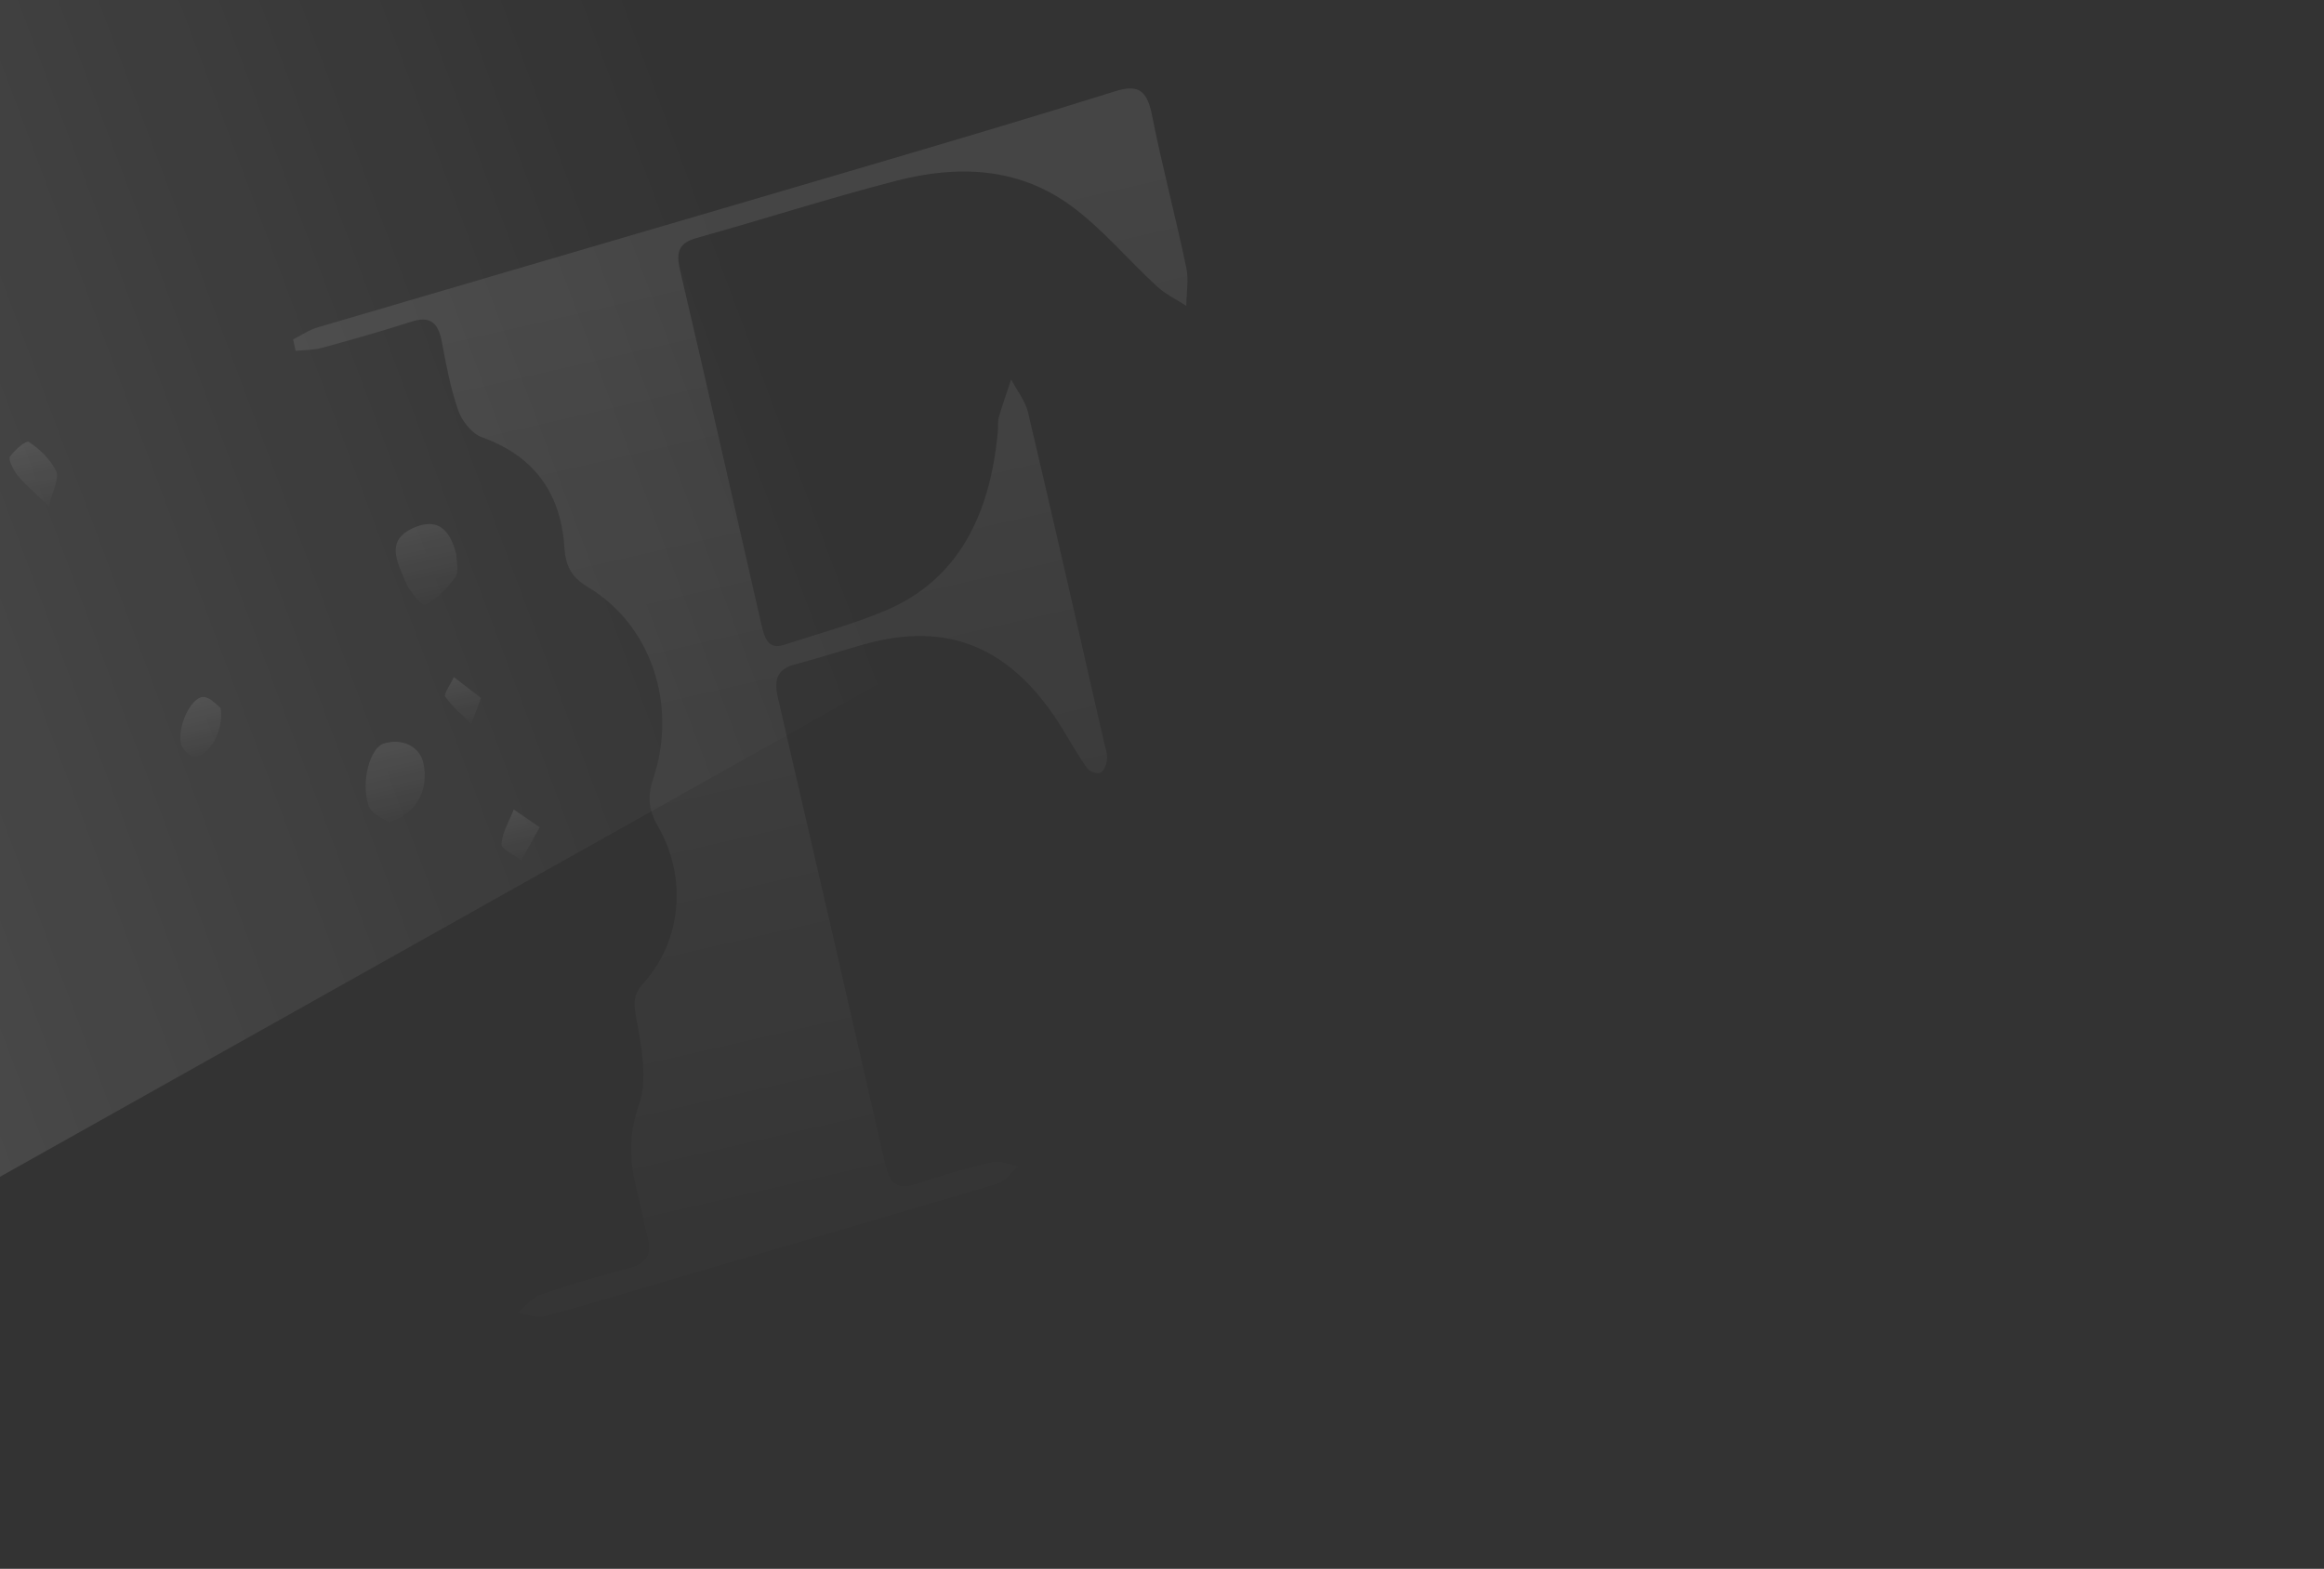 <svg width="197" height="133" viewBox="0 0 197 133" fill="none" xmlns="http://www.w3.org/2000/svg">
<rect x="0" y="0" width="197" height="133" fill="#333333" stroke="none"/>
<path d="M24.842 28.775C25.527 28.428 26.187 27.97 26.904 27.76C42.209 23.25 57.525 18.786 72.836 14.274C80.055 12.146 87.28 10.016 94.469 7.758C96.293 7.182 97.189 7.455 97.639 9.704C98.505 14.059 99.645 18.341 100.558 22.683C100.775 23.706 100.568 24.845 100.558 25.927C99.724 25.385 98.81 24.956 98.075 24.281C95.602 22.011 93.376 19.314 90.712 17.393C86.19 14.13 81.07 14.007 75.984 15.322C70.311 16.789 64.707 18.59 59.055 20.176C57.663 20.562 57.256 21.238 57.633 22.848C59.975 32.862 62.248 42.897 64.538 52.927C64.799 54.062 65.109 55.113 66.463 54.668C69.326 53.725 72.251 52.945 75.036 51.774C81.191 49.178 83.925 43.706 84.579 36.629C84.62 36.213 84.559 35.764 84.668 35.378C84.981 34.297 85.361 33.239 85.713 32.169C86.202 33.111 86.914 33.982 87.154 34.998C89.345 44.277 91.448 53.575 93.576 62.873C93.689 63.362 93.885 63.868 93.847 64.346C93.814 64.766 93.573 65.38 93.287 65.505C92.99 65.634 92.374 65.425 92.157 65.126C91.405 64.086 90.766 62.944 90.09 61.833C85.846 54.895 80.444 52.585 73.202 54.637C71.249 55.188 69.308 55.819 67.347 56.337C65.958 56.71 65.569 57.541 65.927 59.099C68.989 72.294 72.035 85.5 75.038 98.711C75.42 100.396 76.138 100.889 77.617 100.393C79.761 99.681 81.934 99.038 84.125 98.529C84.799 98.373 85.577 98.751 86.305 98.886C85.723 99.384 85.204 100.134 84.552 100.332C75.465 103.056 66.355 105.71 57.248 108.377C53.564 109.456 49.889 110.595 46.184 111.582C45.463 111.773 44.625 111.405 43.841 111.294C44.503 110.766 45.104 109.998 45.848 109.745C48.348 108.888 50.885 108.166 53.427 107.491C54.81 107.121 55.313 106.354 54.885 104.788C54.552 103.583 54.362 102.33 54.041 101.122C53.366 98.591 53.224 96.314 54.181 93.604C54.911 91.524 54.37 88.717 53.94 86.337C53.702 85.007 53.669 84.327 54.568 83.326C57.767 79.771 58.269 74.417 55.814 70.13C55.001 68.718 54.833 67.612 55.38 65.969C57.468 59.725 55.153 52.967 49.897 49.814C48.565 49.014 47.95 48.164 47.837 46.387C47.522 41.557 45.052 38.576 40.826 37.057C40.018 36.764 39.166 35.719 38.842 34.791C38.191 32.928 37.815 30.921 37.447 28.947C37.12 27.205 36.325 26.804 34.871 27.272C32.359 28.077 29.822 28.799 27.284 29.494C26.564 29.691 25.806 29.669 25.059 29.748C24.984 29.422 24.911 29.103 24.842 28.775Z" fill="url(#paint0_linear_247_181)" fill-opacity="0.09"/>
<path d="M38.68 47.015C38.676 47.454 38.933 48.437 38.608 48.901C37.932 49.879 37.025 50.764 36.042 51.268C35.782 51.4 34.69 50.112 34.357 49.283C33.72 47.694 32.599 45.83 35.06 44.747C36.883 43.955 38.072 44.589 38.68 47.015Z" fill="url(#paint1_linear_247_181)" fill-opacity="0.09"/>
<path d="M32.969 69.691C32.641 69.445 31.512 69.073 31.252 68.32C30.548 66.278 31.393 63.406 32.501 63.047C34.081 62.535 35.598 63.281 35.896 64.712C36.347 66.912 35.403 68.95 32.969 69.691Z" fill="url(#paint2_linear_247_181)" fill-opacity="0.09"/>
<path d="M18.699 60.008C19.019 61.934 17.765 64.021 16.546 64.141C16.165 64.176 15.499 63.591 15.371 63.141C14.957 61.745 16.17 59.078 17.241 59.092C17.835 59.099 18.43 59.83 18.699 60.008Z" fill="url(#paint3_linear_247_181)" fill-opacity="0.09"/>
<path d="M4.141 42.934C2.866 41.685 2.1 41.039 1.458 40.259C1.123 39.849 0.689 38.932 0.834 38.729C1.242 38.143 2.208 37.297 2.464 37.472C3.37 38.084 4.299 38.954 4.771 39.985C5.035 40.569 4.446 41.661 4.141 42.934Z" fill="url(#paint4_linear_247_181)" fill-opacity="0.09"/>
<path d="M45.748 70.133C45.077 71.346 44.631 72.145 44.19 72.936C43.596 72.476 42.486 71.972 42.514 71.554C42.579 70.553 43.169 69.6 43.549 68.626C44.151 69.041 44.757 69.449 45.748 70.133Z" fill="url(#paint5_linear_247_181)" fill-opacity="0.09"/>
<path d="M40.768 59.171C40.407 60.147 40.184 60.762 39.954 61.372C39.193 60.614 38.358 59.932 37.735 59.05C37.596 58.847 38.209 57.971 38.472 57.4C39.192 57.954 39.905 58.505 40.768 59.171Z" fill="url(#paint6_linear_247_181)" fill-opacity="0.09"/>
<path d="M143.968 -129.408L196.426 -10.462L-2.527 101.182C-33.833 118.749 -70.955 106.364 -85.441 73.518C-99.927 40.672 -86.292 -0.196 -54.986 -17.764L143.968 -129.408Z" fill="url(#paint7_linear_247_181)" fill-opacity="0.16"/>
<defs>
<linearGradient id="paint0_linear_247_181" x1="60.861" y1="17.598" x2="82.523" y2="111.961" gradientUnits="userSpaceOnUse">
<stop stop-color="white"/>
<stop offset="1" stop-color="white" stop-opacity="0"/>
</linearGradient>
<linearGradient id="paint1_linear_247_181" x1="35.552" y1="44.563" x2="37.142" y2="51.78" gradientUnits="userSpaceOnUse">
<stop stop-color="white"/>
<stop offset="1" stop-color="white" stop-opacity="0"/>
</linearGradient>
<linearGradient id="paint2_linear_247_181" x1="32.747" y1="62.973" x2="34.358" y2="70.111" gradientUnits="userSpaceOnUse">
<stop stop-color="white"/>
<stop offset="1" stop-color="white" stop-opacity="0"/>
</linearGradient>
<linearGradient id="paint3_linear_247_181" x1="16.504" y1="59.276" x2="17.675" y2="64.43" gradientUnits="userSpaceOnUse">
<stop stop-color="white"/>
<stop offset="1" stop-color="white" stop-opacity="0"/>
</linearGradient>
<linearGradient id="paint4_linear_247_181" x1="2.334" y1="37.449" x2="3.64" y2="43.803" gradientUnits="userSpaceOnUse">
<stop stop-color="white"/>
<stop offset="1" stop-color="white" stop-opacity="0"/>
</linearGradient>
<linearGradient id="paint5_linear_247_181" x1="43.611" y1="68.608" x2="44.673" y2="73.342" gradientUnits="userSpaceOnUse">
<stop stop-color="white"/>
<stop offset="1" stop-color="white" stop-opacity="0"/>
</linearGradient>
<linearGradient id="paint6_linear_247_181" x1="38.83" y1="57.295" x2="39.823" y2="61.944" gradientUnits="userSpaceOnUse">
<stop stop-color="white"/>
<stop offset="1" stop-color="white" stop-opacity="0"/>
</linearGradient>
<linearGradient id="paint7_linear_247_181" x1="-80.25" y1="12.14" x2="41.816" y2="-33.547" gradientUnits="userSpaceOnUse">
<stop stop-color="white"/>
<stop offset="1" stop-color="white" stop-opacity="0"/>
</linearGradient>
</defs>
</svg>
